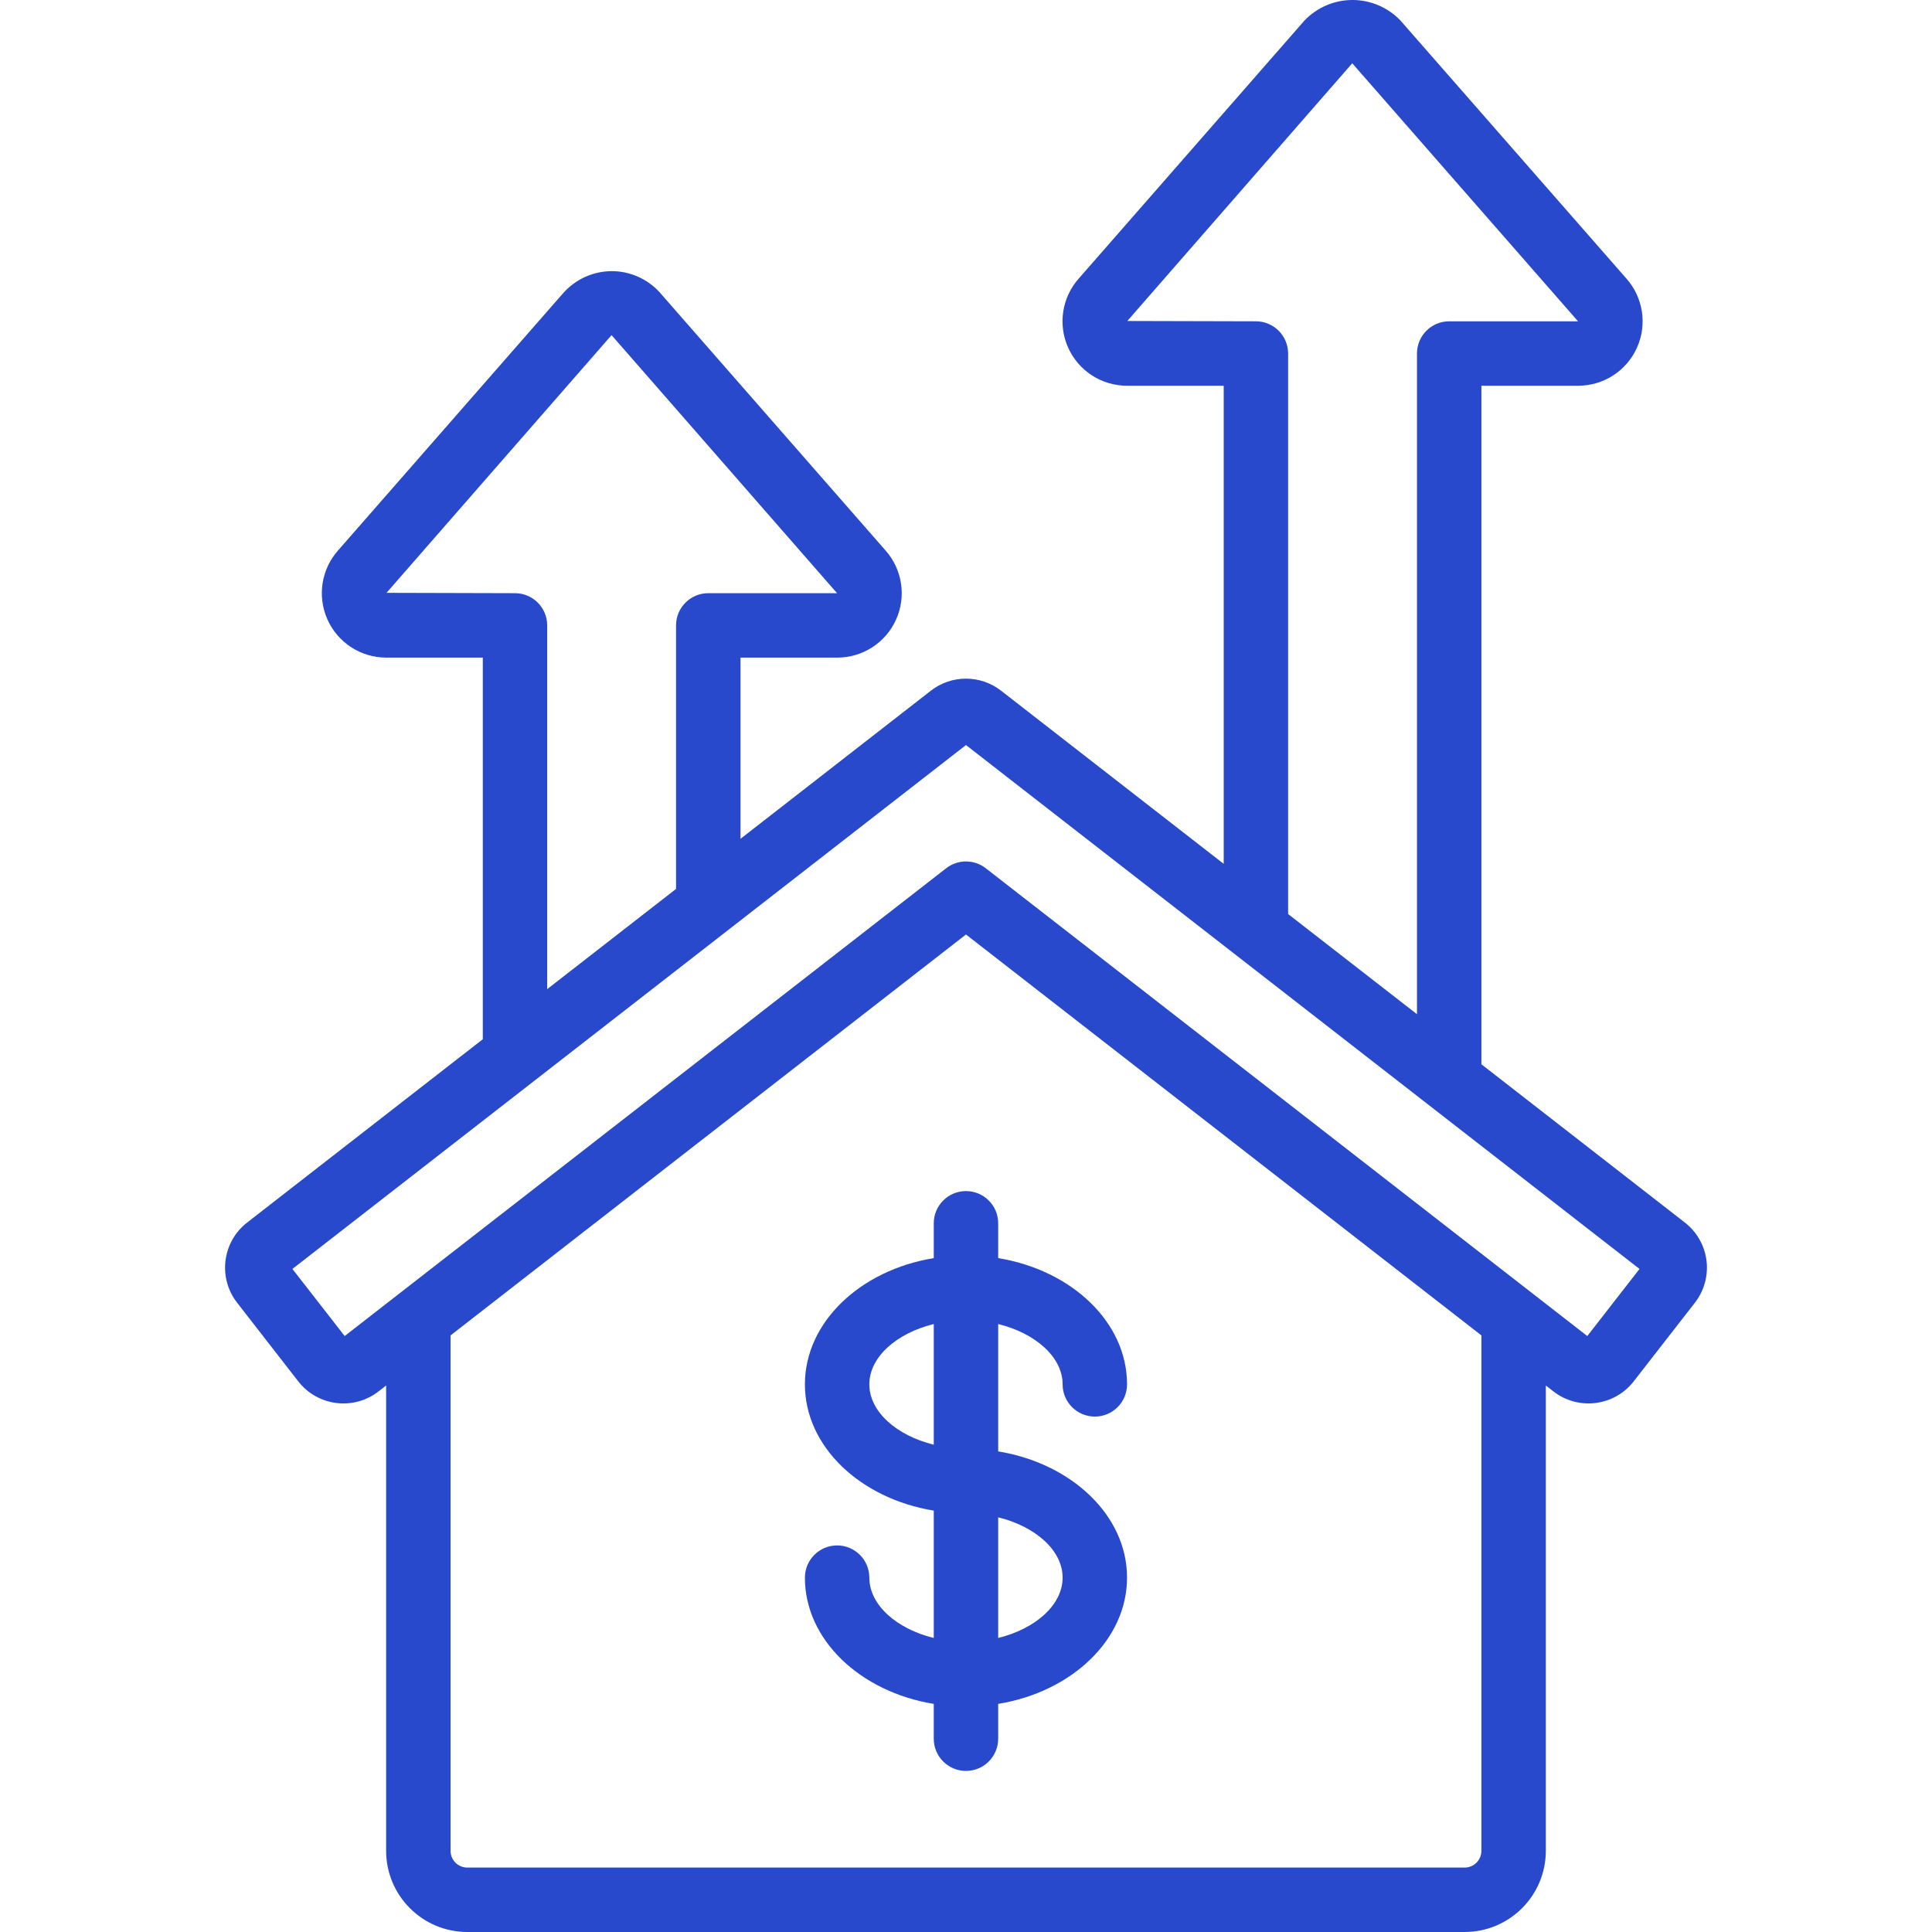 <svg xmlns="http://www.w3.org/2000/svg" width="512" height="512" viewBox="0 0 512 512" fill="none"><g clip-path="url(#clip0_378_68)"><path d="M65.49 323.989C58.892 329.121 57.703 338.631 62.835 345.229L79.055 366.093C84.195 372.678 93.693 373.865 100.295 368.748L102.327 367.169V490.486C102.336 502.364 111.962 511.991 123.841 512H388.147C400.024 511.991 409.651 502.365 409.66 490.486V367.169L411.684 368.748C418.294 373.865 427.797 372.674 432.941 366.085L449.162 345.237C451.629 342.068 452.735 338.048 452.238 334.062C451.74 330.077 449.678 326.453 446.507 323.988L392.587 282.045V102.223H418.199C424.928 102.239 431.039 98.3 433.803 92.165C436.569 86.03 435.472 78.843 431.004 73.812L371.134 5.438C367.804 1.952 363.189 -0.016 358.368 -0.001C353.546 0.013 348.943 2.008 345.634 5.515L285.96 73.726C281.446 78.742 280.308 85.946 283.059 92.108C285.81 98.27 291.932 102.234 298.681 102.222H324.292V228.928L265.284 183.033C259.818 178.786 252.166 178.786 246.7 183.033L196.238 222.295V174.275H221.849C228.582 174.293 234.697 170.353 237.462 164.215C240.228 158.077 239.129 150.886 234.655 145.855L174.811 77.465C171.562 73.9 166.965 71.865 162.141 71.856C157.255 71.869 152.603 73.951 149.336 77.584L89.688 145.76C85.172 150.765 84.022 157.958 86.755 164.121C89.487 170.284 95.591 174.261 102.331 174.274H127.943V275.411L65.49 323.989ZM392.586 490.486C392.586 492.938 390.599 494.926 388.147 494.926H123.841C122.663 494.926 121.534 494.458 120.701 493.626C119.869 492.793 119.401 491.664 119.401 490.486V353.894L255.994 247.651L392.586 353.894V490.486ZM332.827 85.15L298.755 85.064L358.36 16.768L418.196 85.15H384.049C379.334 85.15 375.512 88.972 375.512 93.687V268.771L341.364 242.229V93.686C341.364 88.972 337.542 85.15 332.827 85.15ZM255.994 197.445L434.486 336.283L420.648 354.066L261.236 230.091C258.152 227.693 253.835 227.693 250.752 230.091L91.341 354.065L77.494 336.282L255.994 197.445ZM136.476 157.201L102.43 157.108L162.069 88.811L221.828 157.201H187.698C182.982 157.201 179.16 161.023 179.16 165.738V235.571L145.013 262.13V165.738C145.013 161.023 141.191 157.201 136.476 157.201Z" fill="#2849CC"></path><path d="M247.457 324.186V333.414C228.001 336.59 213.309 350.377 213.309 366.87C213.309 383.364 228.001 397.151 247.457 400.327V434.082C237.639 431.666 230.382 425.357 230.382 418.092C230.382 413.377 226.56 409.555 221.845 409.555C217.13 409.555 213.308 413.377 213.308 418.092C213.308 434.586 228 448.373 247.456 451.549V460.777C247.456 465.492 251.278 469.314 255.993 469.314C260.708 469.314 264.53 465.492 264.53 460.777V451.549C283.986 448.373 298.677 434.586 298.677 418.092C298.677 401.599 283.986 387.811 264.53 384.636V350.881C274.347 353.296 281.604 359.605 281.604 366.87C281.604 371.585 285.426 375.407 290.141 375.407C294.856 375.407 298.678 371.585 298.678 366.87C298.678 350.377 283.987 336.59 264.531 333.414V324.186C264.531 319.471 260.709 315.648 255.994 315.648C251.279 315.648 247.457 319.471 247.457 324.186ZM230.382 366.87C230.382 359.605 237.639 353.296 247.457 350.881V382.86C237.639 380.444 230.382 374.136 230.382 366.87ZM281.605 418.092C281.605 425.357 274.348 431.666 264.531 434.082V402.102C274.348 404.518 281.605 410.827 281.605 418.092Z" fill="#2849CC"></path></g><defs><clipPath id="clip0_378_68"><rect width="512" height="512" fill="white"></rect></clipPath></defs></svg>